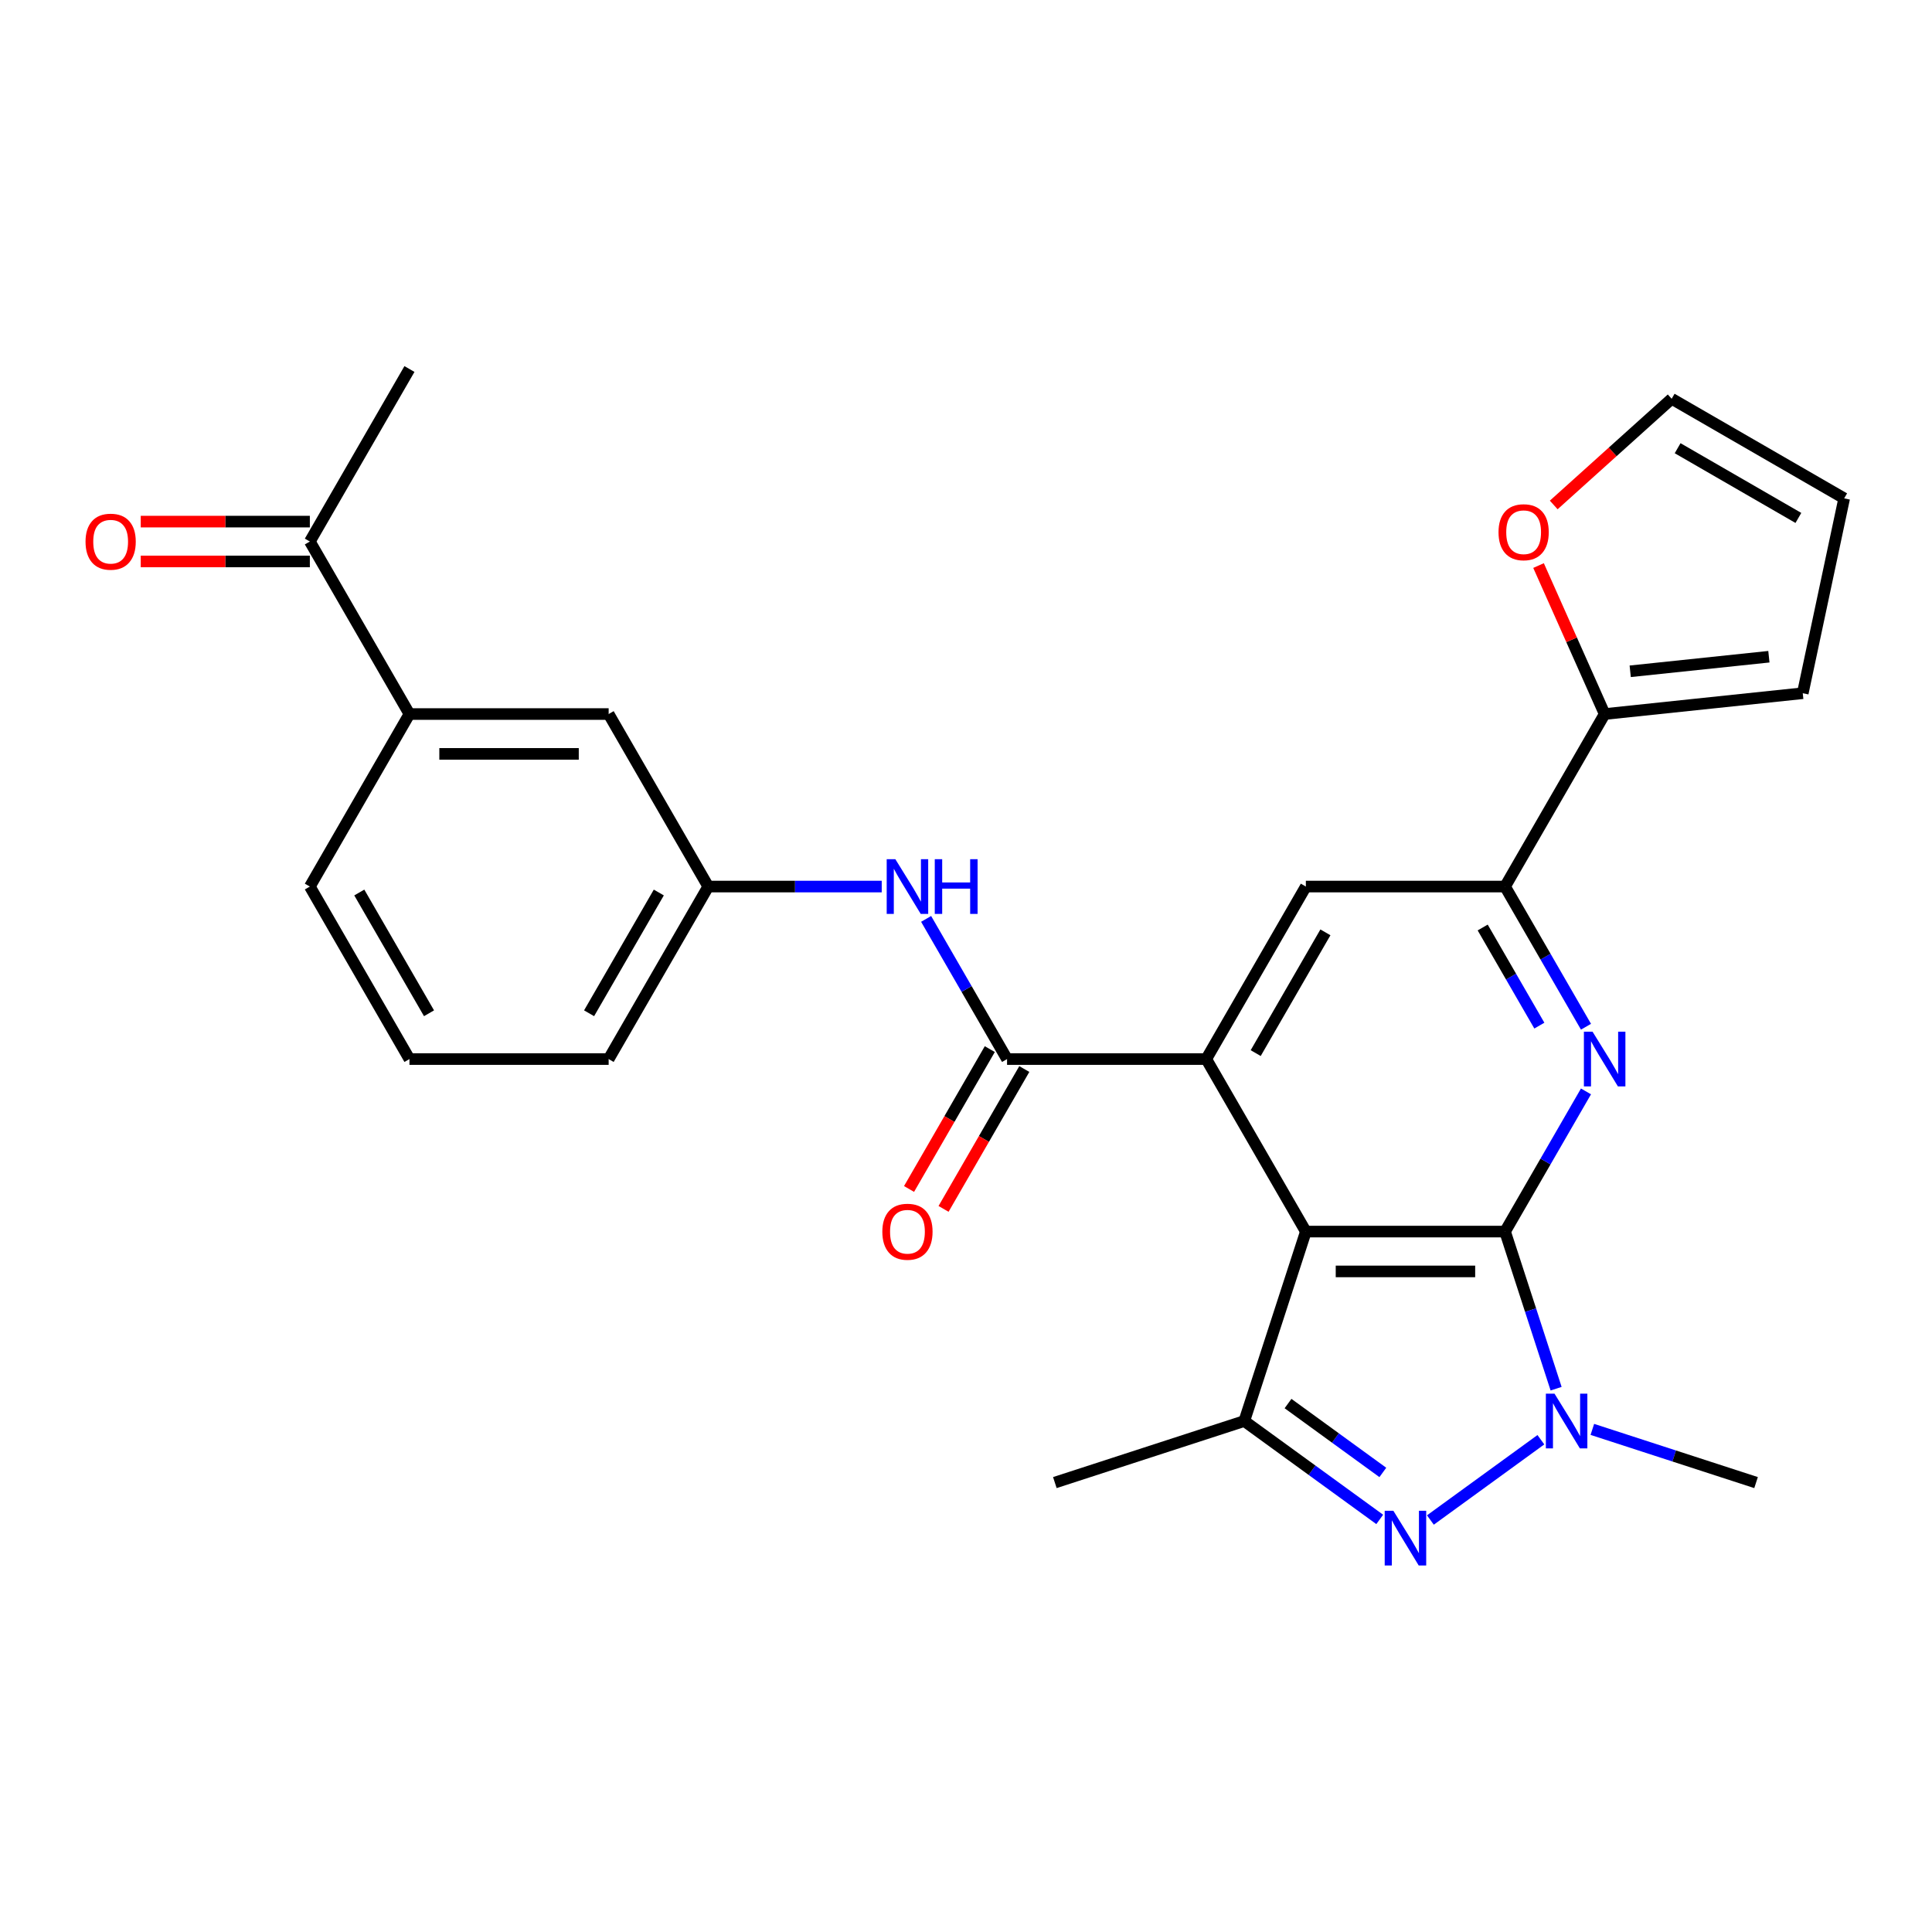 <?xml version='1.0' encoding='iso-8859-1'?>
<svg version='1.1' baseProfile='full'
              xmlns='http://www.w3.org/2000/svg'
                      xmlns:rdkit='http://www.rdkit.org/xml'
                      xmlns:xlink='http://www.w3.org/1999/xlink'
                  xml:space='preserve'
width='1000px' height='1000px' viewBox='0 0 1000 1000'>
<!-- END OF HEADER -->
<rect style='opacity:1.0;fill:#FFFFFF;stroke:none' width='1000' height='1000' x='0' y='0'> </rect>
<path class='bond-0' d='M 779.014,637.464 L 675.908,637.464' style='fill:none;fill-rule:evenodd;stroke:#000000;stroke-width:6px;stroke-linecap:butt;stroke-linejoin:miter;stroke-opacity:1' />
<path class='bond-0' d='M 763.548,658.085 L 691.374,658.085' style='fill:none;fill-rule:evenodd;stroke:#000000;stroke-width:6px;stroke-linecap:butt;stroke-linejoin:miter;stroke-opacity:1' />
<path class='bond-1' d='M 779.014,637.464 L 792.226,678.125' style='fill:none;fill-rule:evenodd;stroke:#000000;stroke-width:6px;stroke-linecap:butt;stroke-linejoin:miter;stroke-opacity:1' />
<path class='bond-1' d='M 792.226,678.125 L 805.437,718.786' style='fill:none;fill-rule:evenodd;stroke:#0000FF;stroke-width:6px;stroke-linecap:butt;stroke-linejoin:miter;stroke-opacity:1' />
<path class='bond-4' d='M 779.014,637.464 L 799.959,601.187' style='fill:none;fill-rule:evenodd;stroke:#000000;stroke-width:6px;stroke-linecap:butt;stroke-linejoin:miter;stroke-opacity:1' />
<path class='bond-4' d='M 799.959,601.187 L 820.904,564.909' style='fill:none;fill-rule:evenodd;stroke:#0000FF;stroke-width:6px;stroke-linecap:butt;stroke-linejoin:miter;stroke-opacity:1' />
<path class='bond-3' d='M 675.908,637.464 L 624.355,548.172' style='fill:none;fill-rule:evenodd;stroke:#000000;stroke-width:6px;stroke-linecap:butt;stroke-linejoin:miter;stroke-opacity:1' />
<path class='bond-5' d='M 675.908,637.464 L 644.046,735.524' style='fill:none;fill-rule:evenodd;stroke:#000000;stroke-width:6px;stroke-linecap:butt;stroke-linejoin:miter;stroke-opacity:1' />
<path class='bond-2' d='M 797.558,745.2 L 740.367,786.751' style='fill:none;fill-rule:evenodd;stroke:#0000FF;stroke-width:6px;stroke-linecap:butt;stroke-linejoin:miter;stroke-opacity:1' />
<path class='bond-21' d='M 824.193,739.851 L 866.564,753.618' style='fill:none;fill-rule:evenodd;stroke:#0000FF;stroke-width:6px;stroke-linecap:butt;stroke-linejoin:miter;stroke-opacity:1' />
<path class='bond-21' d='M 866.564,753.618 L 908.935,767.385' style='fill:none;fill-rule:evenodd;stroke:#000000;stroke-width:6px;stroke-linecap:butt;stroke-linejoin:miter;stroke-opacity:1' />
<path class='bond-27' d='M 714.143,786.452 L 679.095,760.988' style='fill:none;fill-rule:evenodd;stroke:#0000FF;stroke-width:6px;stroke-linecap:butt;stroke-linejoin:miter;stroke-opacity:1' />
<path class='bond-27' d='M 679.095,760.988 L 644.046,735.524' style='fill:none;fill-rule:evenodd;stroke:#000000;stroke-width:6px;stroke-linecap:butt;stroke-linejoin:miter;stroke-opacity:1' />
<path class='bond-27' d='M 715.75,762.13 L 691.216,744.305' style='fill:none;fill-rule:evenodd;stroke:#0000FF;stroke-width:6px;stroke-linecap:butt;stroke-linejoin:miter;stroke-opacity:1' />
<path class='bond-27' d='M 691.216,744.305 L 666.682,726.48' style='fill:none;fill-rule:evenodd;stroke:#000000;stroke-width:6px;stroke-linecap:butt;stroke-linejoin:miter;stroke-opacity:1' />
<path class='bond-6' d='M 624.355,548.172 L 521.249,548.172' style='fill:none;fill-rule:evenodd;stroke:#000000;stroke-width:6px;stroke-linecap:butt;stroke-linejoin:miter;stroke-opacity:1' />
<path class='bond-28' d='M 624.355,548.172 L 675.908,458.879' style='fill:none;fill-rule:evenodd;stroke:#000000;stroke-width:6px;stroke-linecap:butt;stroke-linejoin:miter;stroke-opacity:1' />
<path class='bond-28' d='M 649.946,545.088 L 686.033,482.583' style='fill:none;fill-rule:evenodd;stroke:#000000;stroke-width:6px;stroke-linecap:butt;stroke-linejoin:miter;stroke-opacity:1' />
<path class='bond-7' d='M 820.904,531.434 L 799.959,495.156' style='fill:none;fill-rule:evenodd;stroke:#0000FF;stroke-width:6px;stroke-linecap:butt;stroke-linejoin:miter;stroke-opacity:1' />
<path class='bond-7' d='M 799.959,495.156 L 779.014,458.879' style='fill:none;fill-rule:evenodd;stroke:#000000;stroke-width:6px;stroke-linecap:butt;stroke-linejoin:miter;stroke-opacity:1' />
<path class='bond-7' d='M 796.762,530.861 L 782.1,505.467' style='fill:none;fill-rule:evenodd;stroke:#0000FF;stroke-width:6px;stroke-linecap:butt;stroke-linejoin:miter;stroke-opacity:1' />
<path class='bond-7' d='M 782.1,505.467 L 767.439,480.073' style='fill:none;fill-rule:evenodd;stroke:#000000;stroke-width:6px;stroke-linecap:butt;stroke-linejoin:miter;stroke-opacity:1' />
<path class='bond-22' d='M 644.046,735.524 L 545.986,767.385' style='fill:none;fill-rule:evenodd;stroke:#000000;stroke-width:6px;stroke-linecap:butt;stroke-linejoin:miter;stroke-opacity:1' />
<path class='bond-10' d='M 521.249,548.172 L 500.304,511.894' style='fill:none;fill-rule:evenodd;stroke:#000000;stroke-width:6px;stroke-linecap:butt;stroke-linejoin:miter;stroke-opacity:1' />
<path class='bond-10' d='M 500.304,511.894 L 479.359,475.617' style='fill:none;fill-rule:evenodd;stroke:#0000FF;stroke-width:6px;stroke-linecap:butt;stroke-linejoin:miter;stroke-opacity:1' />
<path class='bond-14' d='M 512.319,543.016 L 491.421,579.214' style='fill:none;fill-rule:evenodd;stroke:#000000;stroke-width:6px;stroke-linecap:butt;stroke-linejoin:miter;stroke-opacity:1' />
<path class='bond-14' d='M 491.421,579.214 L 470.522,615.411' style='fill:none;fill-rule:evenodd;stroke:#FF0000;stroke-width:6px;stroke-linecap:butt;stroke-linejoin:miter;stroke-opacity:1' />
<path class='bond-14' d='M 530.178,553.327 L 509.279,589.524' style='fill:none;fill-rule:evenodd;stroke:#000000;stroke-width:6px;stroke-linecap:butt;stroke-linejoin:miter;stroke-opacity:1' />
<path class='bond-14' d='M 509.279,589.524 L 488.381,625.722' style='fill:none;fill-rule:evenodd;stroke:#FF0000;stroke-width:6px;stroke-linecap:butt;stroke-linejoin:miter;stroke-opacity:1' />
<path class='bond-8' d='M 779.014,458.879 L 675.908,458.879' style='fill:none;fill-rule:evenodd;stroke:#000000;stroke-width:6px;stroke-linecap:butt;stroke-linejoin:miter;stroke-opacity:1' />
<path class='bond-9' d='M 779.014,458.879 L 830.567,369.586' style='fill:none;fill-rule:evenodd;stroke:#000000;stroke-width:6px;stroke-linecap:butt;stroke-linejoin:miter;stroke-opacity:1' />
<path class='bond-11' d='M 830.567,369.586 L 813.458,331.159' style='fill:none;fill-rule:evenodd;stroke:#000000;stroke-width:6px;stroke-linecap:butt;stroke-linejoin:miter;stroke-opacity:1' />
<path class='bond-11' d='M 813.458,331.159 L 796.349,292.732' style='fill:none;fill-rule:evenodd;stroke:#FF0000;stroke-width:6px;stroke-linecap:butt;stroke-linejoin:miter;stroke-opacity:1' />
<path class='bond-16' d='M 830.567,369.586 L 933.108,358.809' style='fill:none;fill-rule:evenodd;stroke:#000000;stroke-width:6px;stroke-linecap:butt;stroke-linejoin:miter;stroke-opacity:1' />
<path class='bond-16' d='M 843.793,347.461 L 915.572,339.917' style='fill:none;fill-rule:evenodd;stroke:#000000;stroke-width:6px;stroke-linecap:butt;stroke-linejoin:miter;stroke-opacity:1' />
<path class='bond-15' d='M 456.378,458.879 L 411.484,458.879' style='fill:none;fill-rule:evenodd;stroke:#0000FF;stroke-width:6px;stroke-linecap:butt;stroke-linejoin:miter;stroke-opacity:1' />
<path class='bond-15' d='M 411.484,458.879 L 366.589,458.879' style='fill:none;fill-rule:evenodd;stroke:#000000;stroke-width:6px;stroke-linecap:butt;stroke-linejoin:miter;stroke-opacity:1' />
<path class='bond-18' d='M 804.208,261.368 L 834.73,233.885' style='fill:none;fill-rule:evenodd;stroke:#FF0000;stroke-width:6px;stroke-linecap:butt;stroke-linejoin:miter;stroke-opacity:1' />
<path class='bond-18' d='M 834.73,233.885 L 865.253,206.403' style='fill:none;fill-rule:evenodd;stroke:#000000;stroke-width:6px;stroke-linecap:butt;stroke-linejoin:miter;stroke-opacity:1' />
<path class='bond-12' d='M 211.93,369.586 L 315.036,369.586' style='fill:none;fill-rule:evenodd;stroke:#000000;stroke-width:6px;stroke-linecap:butt;stroke-linejoin:miter;stroke-opacity:1' />
<path class='bond-12' d='M 227.396,390.208 L 299.57,390.208' style='fill:none;fill-rule:evenodd;stroke:#000000;stroke-width:6px;stroke-linecap:butt;stroke-linejoin:miter;stroke-opacity:1' />
<path class='bond-13' d='M 211.93,369.586 L 160.377,280.294' style='fill:none;fill-rule:evenodd;stroke:#000000;stroke-width:6px;stroke-linecap:butt;stroke-linejoin:miter;stroke-opacity:1' />
<path class='bond-30' d='M 211.93,369.586 L 160.377,458.879' style='fill:none;fill-rule:evenodd;stroke:#000000;stroke-width:6px;stroke-linecap:butt;stroke-linejoin:miter;stroke-opacity:1' />
<path class='bond-20' d='M 160.377,269.983 L 116.613,269.983' style='fill:none;fill-rule:evenodd;stroke:#000000;stroke-width:6px;stroke-linecap:butt;stroke-linejoin:miter;stroke-opacity:1' />
<path class='bond-20' d='M 116.613,269.983 L 72.848,269.983' style='fill:none;fill-rule:evenodd;stroke:#FF0000;stroke-width:6px;stroke-linecap:butt;stroke-linejoin:miter;stroke-opacity:1' />
<path class='bond-20' d='M 160.377,290.604 L 116.613,290.604' style='fill:none;fill-rule:evenodd;stroke:#000000;stroke-width:6px;stroke-linecap:butt;stroke-linejoin:miter;stroke-opacity:1' />
<path class='bond-20' d='M 116.613,290.604 L 72.848,290.604' style='fill:none;fill-rule:evenodd;stroke:#FF0000;stroke-width:6px;stroke-linecap:butt;stroke-linejoin:miter;stroke-opacity:1' />
<path class='bond-26' d='M 160.377,280.294 L 211.93,191.001' style='fill:none;fill-rule:evenodd;stroke:#000000;stroke-width:6px;stroke-linecap:butt;stroke-linejoin:miter;stroke-opacity:1' />
<path class='bond-17' d='M 366.589,458.879 L 315.036,369.586' style='fill:none;fill-rule:evenodd;stroke:#000000;stroke-width:6px;stroke-linecap:butt;stroke-linejoin:miter;stroke-opacity:1' />
<path class='bond-25' d='M 366.589,458.879 L 315.036,548.172' style='fill:none;fill-rule:evenodd;stroke:#000000;stroke-width:6px;stroke-linecap:butt;stroke-linejoin:miter;stroke-opacity:1' />
<path class='bond-25' d='M 340.998,461.962 L 304.911,524.467' style='fill:none;fill-rule:evenodd;stroke:#000000;stroke-width:6px;stroke-linecap:butt;stroke-linejoin:miter;stroke-opacity:1' />
<path class='bond-19' d='M 933.108,358.809 L 954.545,257.956' style='fill:none;fill-rule:evenodd;stroke:#000000;stroke-width:6px;stroke-linecap:butt;stroke-linejoin:miter;stroke-opacity:1' />
<path class='bond-29' d='M 865.253,206.403 L 954.545,257.956' style='fill:none;fill-rule:evenodd;stroke:#000000;stroke-width:6px;stroke-linecap:butt;stroke-linejoin:miter;stroke-opacity:1' />
<path class='bond-29' d='M 868.336,231.994 L 930.841,268.081' style='fill:none;fill-rule:evenodd;stroke:#000000;stroke-width:6px;stroke-linecap:butt;stroke-linejoin:miter;stroke-opacity:1' />
<path class='bond-23' d='M 160.377,458.879 L 211.93,548.172' style='fill:none;fill-rule:evenodd;stroke:#000000;stroke-width:6px;stroke-linecap:butt;stroke-linejoin:miter;stroke-opacity:1' />
<path class='bond-23' d='M 185.968,461.962 L 222.056,524.467' style='fill:none;fill-rule:evenodd;stroke:#000000;stroke-width:6px;stroke-linecap:butt;stroke-linejoin:miter;stroke-opacity:1' />
<path class='bond-24' d='M 211.93,548.172 L 315.036,548.172' style='fill:none;fill-rule:evenodd;stroke:#000000;stroke-width:6px;stroke-linecap:butt;stroke-linejoin:miter;stroke-opacity:1' />
<path  class='atom-2' d='M 804.616 721.364
L 813.896 736.364
Q 814.816 737.844, 816.296 740.524
Q 817.776 743.204, 817.856 743.364
L 817.856 721.364
L 821.616 721.364
L 821.616 749.684
L 817.736 749.684
L 807.776 733.284
Q 806.616 731.364, 805.376 729.164
Q 804.176 726.964, 803.816 726.284
L 803.816 749.684
L 800.136 749.684
L 800.136 721.364
L 804.616 721.364
' fill='#0000FF'/>
<path  class='atom-3' d='M 721.201 781.968
L 730.481 796.968
Q 731.401 798.448, 732.881 801.128
Q 734.361 803.808, 734.441 803.968
L 734.441 781.968
L 738.201 781.968
L 738.201 810.288
L 734.321 810.288
L 724.361 793.888
Q 723.201 791.968, 721.961 789.768
Q 720.761 787.568, 720.401 786.888
L 720.401 810.288
L 716.721 810.288
L 716.721 781.968
L 721.201 781.968
' fill='#0000FF'/>
<path  class='atom-5' d='M 824.307 534.012
L 833.587 549.012
Q 834.507 550.492, 835.987 553.172
Q 837.467 555.852, 837.547 556.012
L 837.547 534.012
L 841.307 534.012
L 841.307 562.332
L 837.427 562.332
L 827.467 545.932
Q 826.307 544.012, 825.067 541.812
Q 823.867 539.612, 823.507 538.932
L 823.507 562.332
L 819.827 562.332
L 819.827 534.012
L 824.307 534.012
' fill='#0000FF'/>
<path  class='atom-11' d='M 463.435 444.719
L 472.715 459.719
Q 473.635 461.199, 475.115 463.879
Q 476.595 466.559, 476.675 466.719
L 476.675 444.719
L 480.435 444.719
L 480.435 473.039
L 476.555 473.039
L 466.595 456.639
Q 465.435 454.719, 464.195 452.519
Q 462.995 450.319, 462.635 449.639
L 462.635 473.039
L 458.955 473.039
L 458.955 444.719
L 463.435 444.719
' fill='#0000FF'/>
<path  class='atom-11' d='M 483.835 444.719
L 487.675 444.719
L 487.675 456.759
L 502.155 456.759
L 502.155 444.719
L 505.995 444.719
L 505.995 473.039
L 502.155 473.039
L 502.155 459.959
L 487.675 459.959
L 487.675 473.039
L 483.835 473.039
L 483.835 444.719
' fill='#0000FF'/>
<path  class='atom-12' d='M 775.63 275.474
Q 775.63 268.674, 778.99 264.874
Q 782.35 261.074, 788.63 261.074
Q 794.91 261.074, 798.27 264.874
Q 801.63 268.674, 801.63 275.474
Q 801.63 282.354, 798.23 286.274
Q 794.83 290.154, 788.63 290.154
Q 782.39 290.154, 778.99 286.274
Q 775.63 282.394, 775.63 275.474
M 788.63 286.954
Q 792.95 286.954, 795.27 284.074
Q 797.63 281.154, 797.63 275.474
Q 797.63 269.914, 795.27 267.114
Q 792.95 264.274, 788.63 264.274
Q 784.31 264.274, 781.95 267.074
Q 779.63 269.874, 779.63 275.474
Q 779.63 281.194, 781.95 284.074
Q 784.31 286.954, 788.63 286.954
' fill='#FF0000'/>
<path  class='atom-15' d='M 456.695 637.544
Q 456.695 630.744, 460.055 626.944
Q 463.415 623.144, 469.695 623.144
Q 475.975 623.144, 479.335 626.944
Q 482.695 630.744, 482.695 637.544
Q 482.695 644.424, 479.295 648.344
Q 475.895 652.224, 469.695 652.224
Q 463.455 652.224, 460.055 648.344
Q 456.695 644.464, 456.695 637.544
M 469.695 649.024
Q 474.015 649.024, 476.335 646.144
Q 478.695 643.224, 478.695 637.544
Q 478.695 631.984, 476.335 629.184
Q 474.015 626.344, 469.695 626.344
Q 465.375 626.344, 463.015 629.144
Q 460.695 631.944, 460.695 637.544
Q 460.695 643.264, 463.015 646.144
Q 465.375 649.024, 469.695 649.024
' fill='#FF0000'/>
<path  class='atom-21' d='M 44.271 280.374
Q 44.271 273.574, 47.631 269.774
Q 50.991 265.974, 57.271 265.974
Q 63.551 265.974, 66.911 269.774
Q 70.271 273.574, 70.271 280.374
Q 70.271 287.254, 66.871 291.174
Q 63.471 295.054, 57.271 295.054
Q 51.031 295.054, 47.631 291.174
Q 44.271 287.294, 44.271 280.374
M 57.271 291.854
Q 61.591 291.854, 63.911 288.974
Q 66.271 286.054, 66.271 280.374
Q 66.271 274.814, 63.911 272.014
Q 61.591 269.174, 57.271 269.174
Q 52.951 269.174, 50.591 271.974
Q 48.271 274.774, 48.271 280.374
Q 48.271 286.094, 50.591 288.974
Q 52.951 291.854, 57.271 291.854
' fill='#FF0000'/>
</svg>
